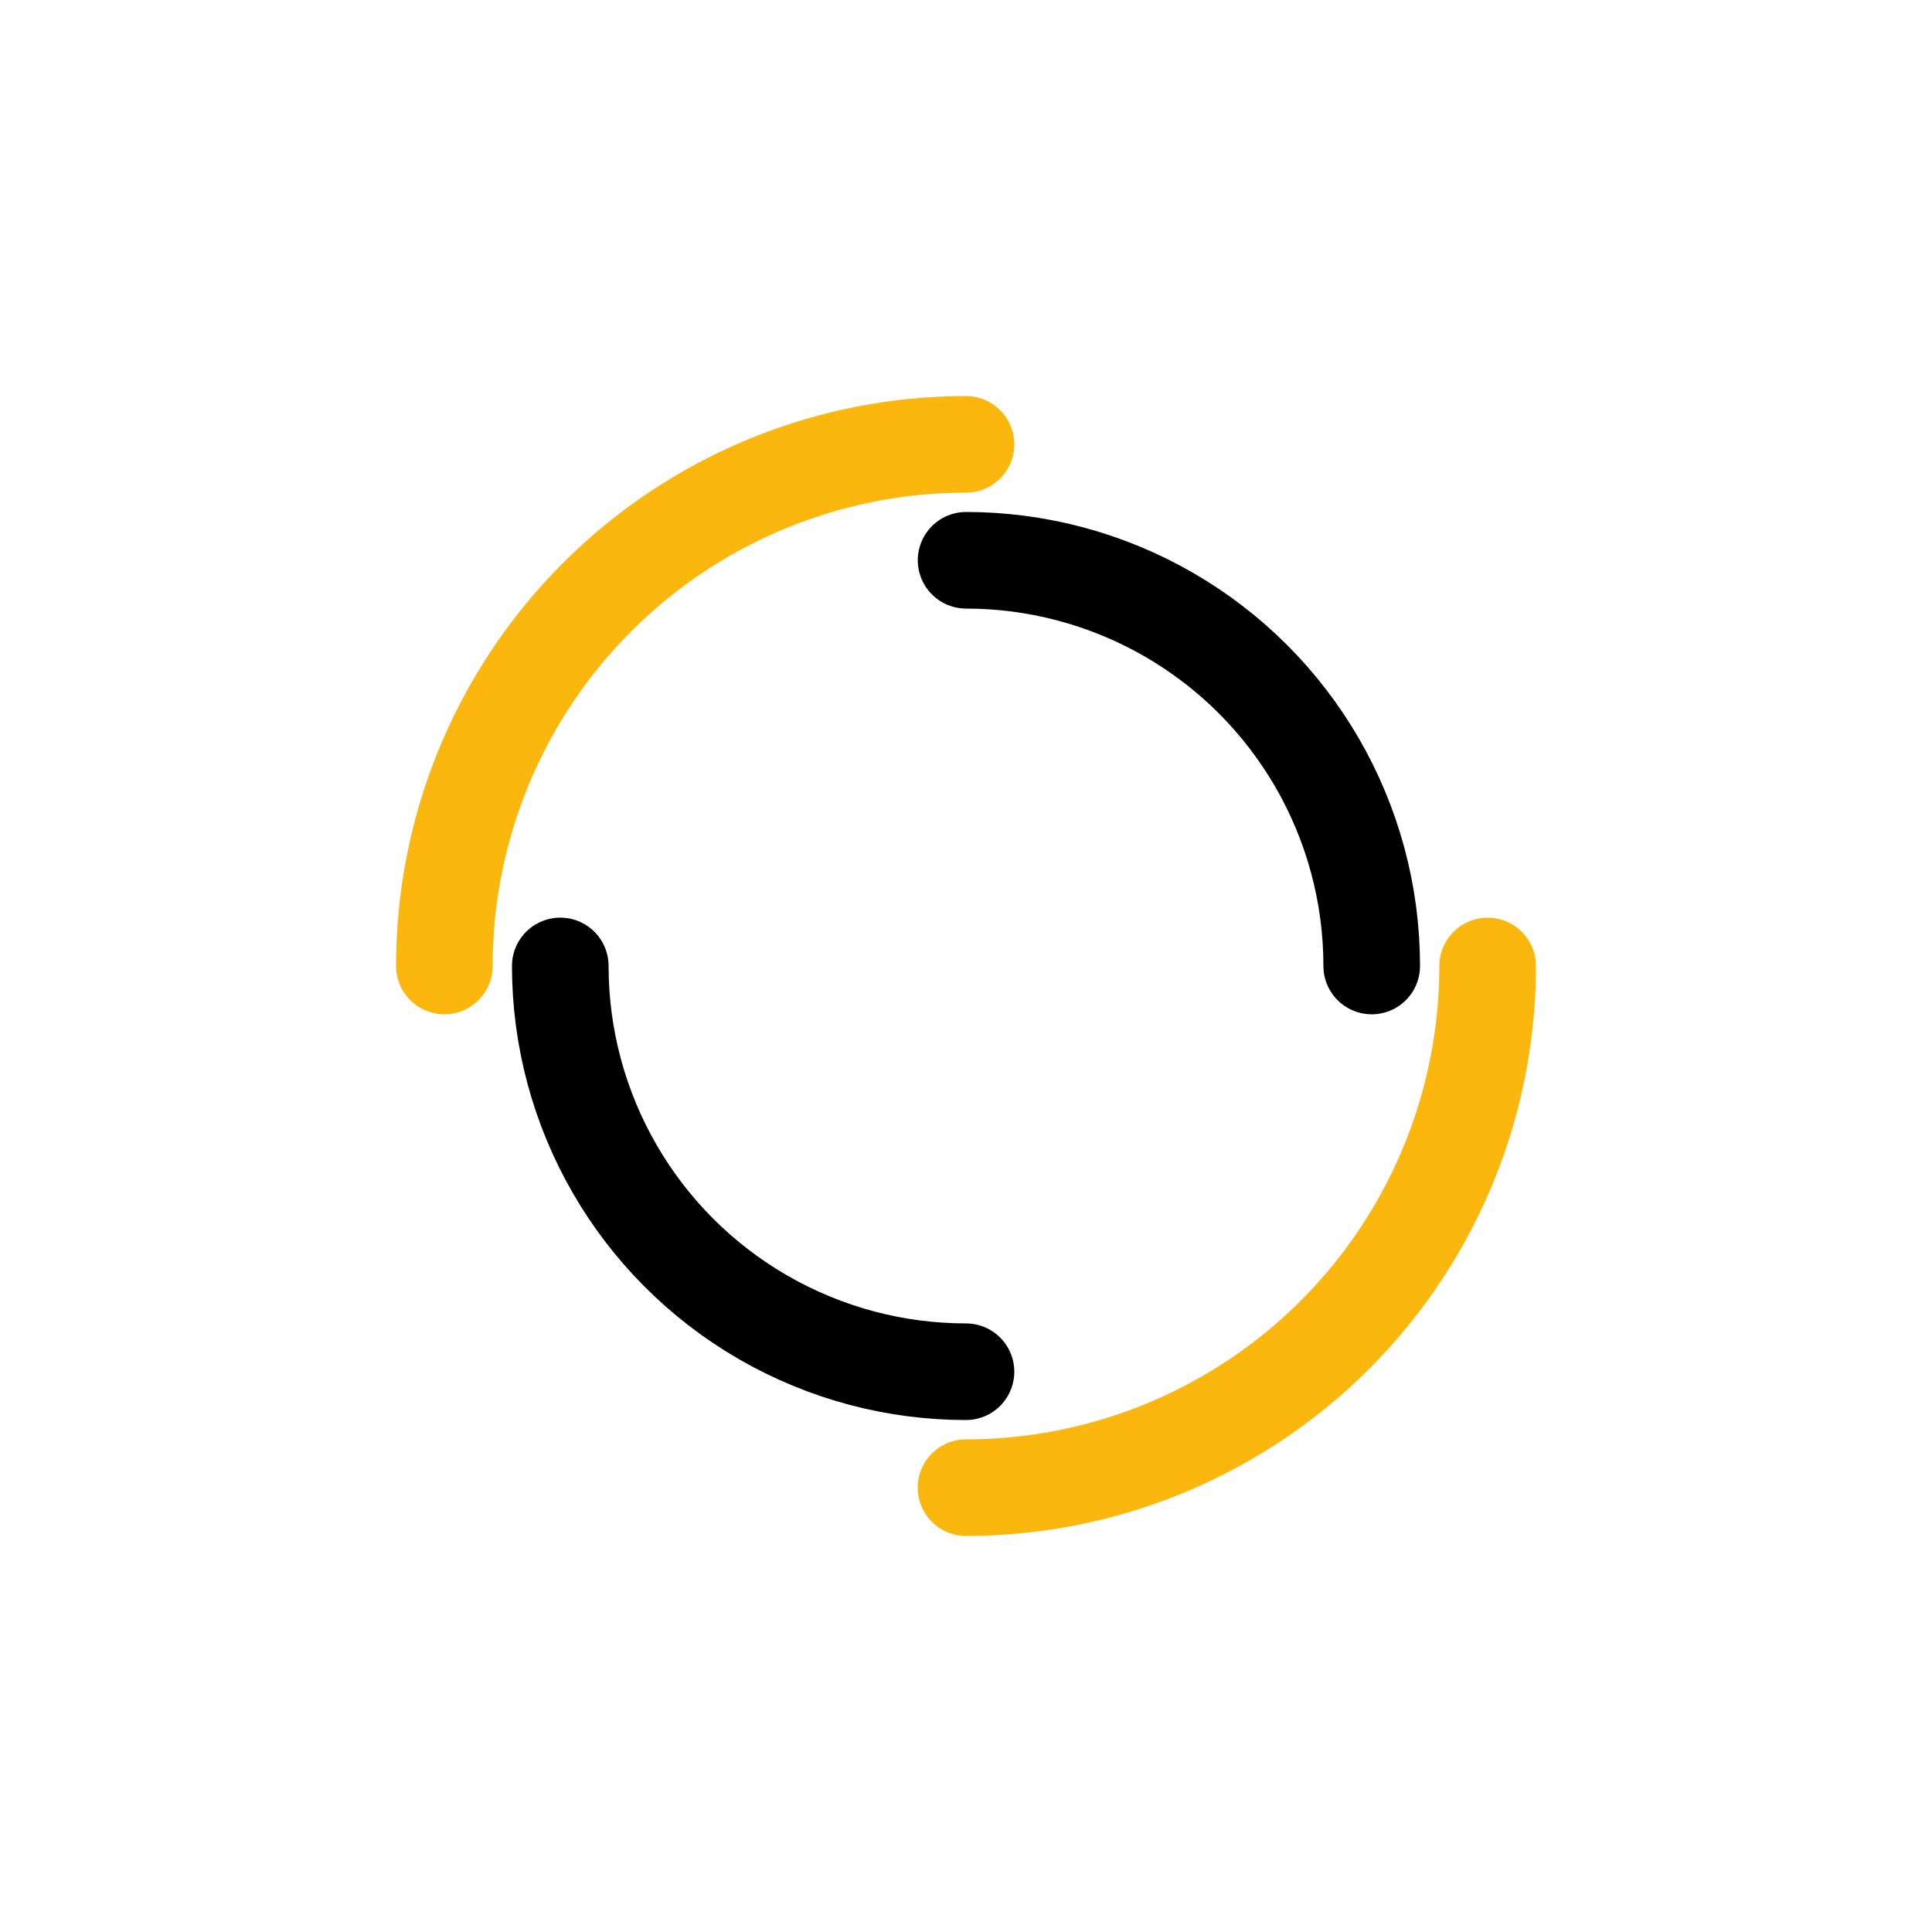 <?xml version="1.0" encoding="utf-8"?>
<svg xmlns="http://www.w3.org/2000/svg" xmlns:xlink="http://www.w3.org/1999/xlink" style="margin: auto; background: rgb(255, 255, 255); display: block; shape-rendering: auto;" width="204px" height="204px" viewBox="0 0 100 100" preserveAspectRatio="xMidYMid">
<circle cx="50" cy="50" r="27" stroke-width="5" stroke="#fbb70d" stroke-dasharray="42.412 42.412" fill="none" stroke-linecap="round">
  <animateTransform attributeName="transform" type="rotate" dur="3.03s" repeatCount="indefinite" keyTimes="0;1" values="0 50 50;360 50 50"></animateTransform>
</circle>
<circle cx="50" cy="50" r="21" stroke-width="5" stroke="#000000" stroke-dasharray="32.987 32.987" stroke-dashoffset="32.987" fill="none" stroke-linecap="round">
  <animateTransform attributeName="transform" type="rotate" dur="3.03s" repeatCount="indefinite" keyTimes="0;1" values="0 50 50;-360 50 50"></animateTransform>
</circle>
<!-- [ldio] generated by https://loading.io/ --></svg>